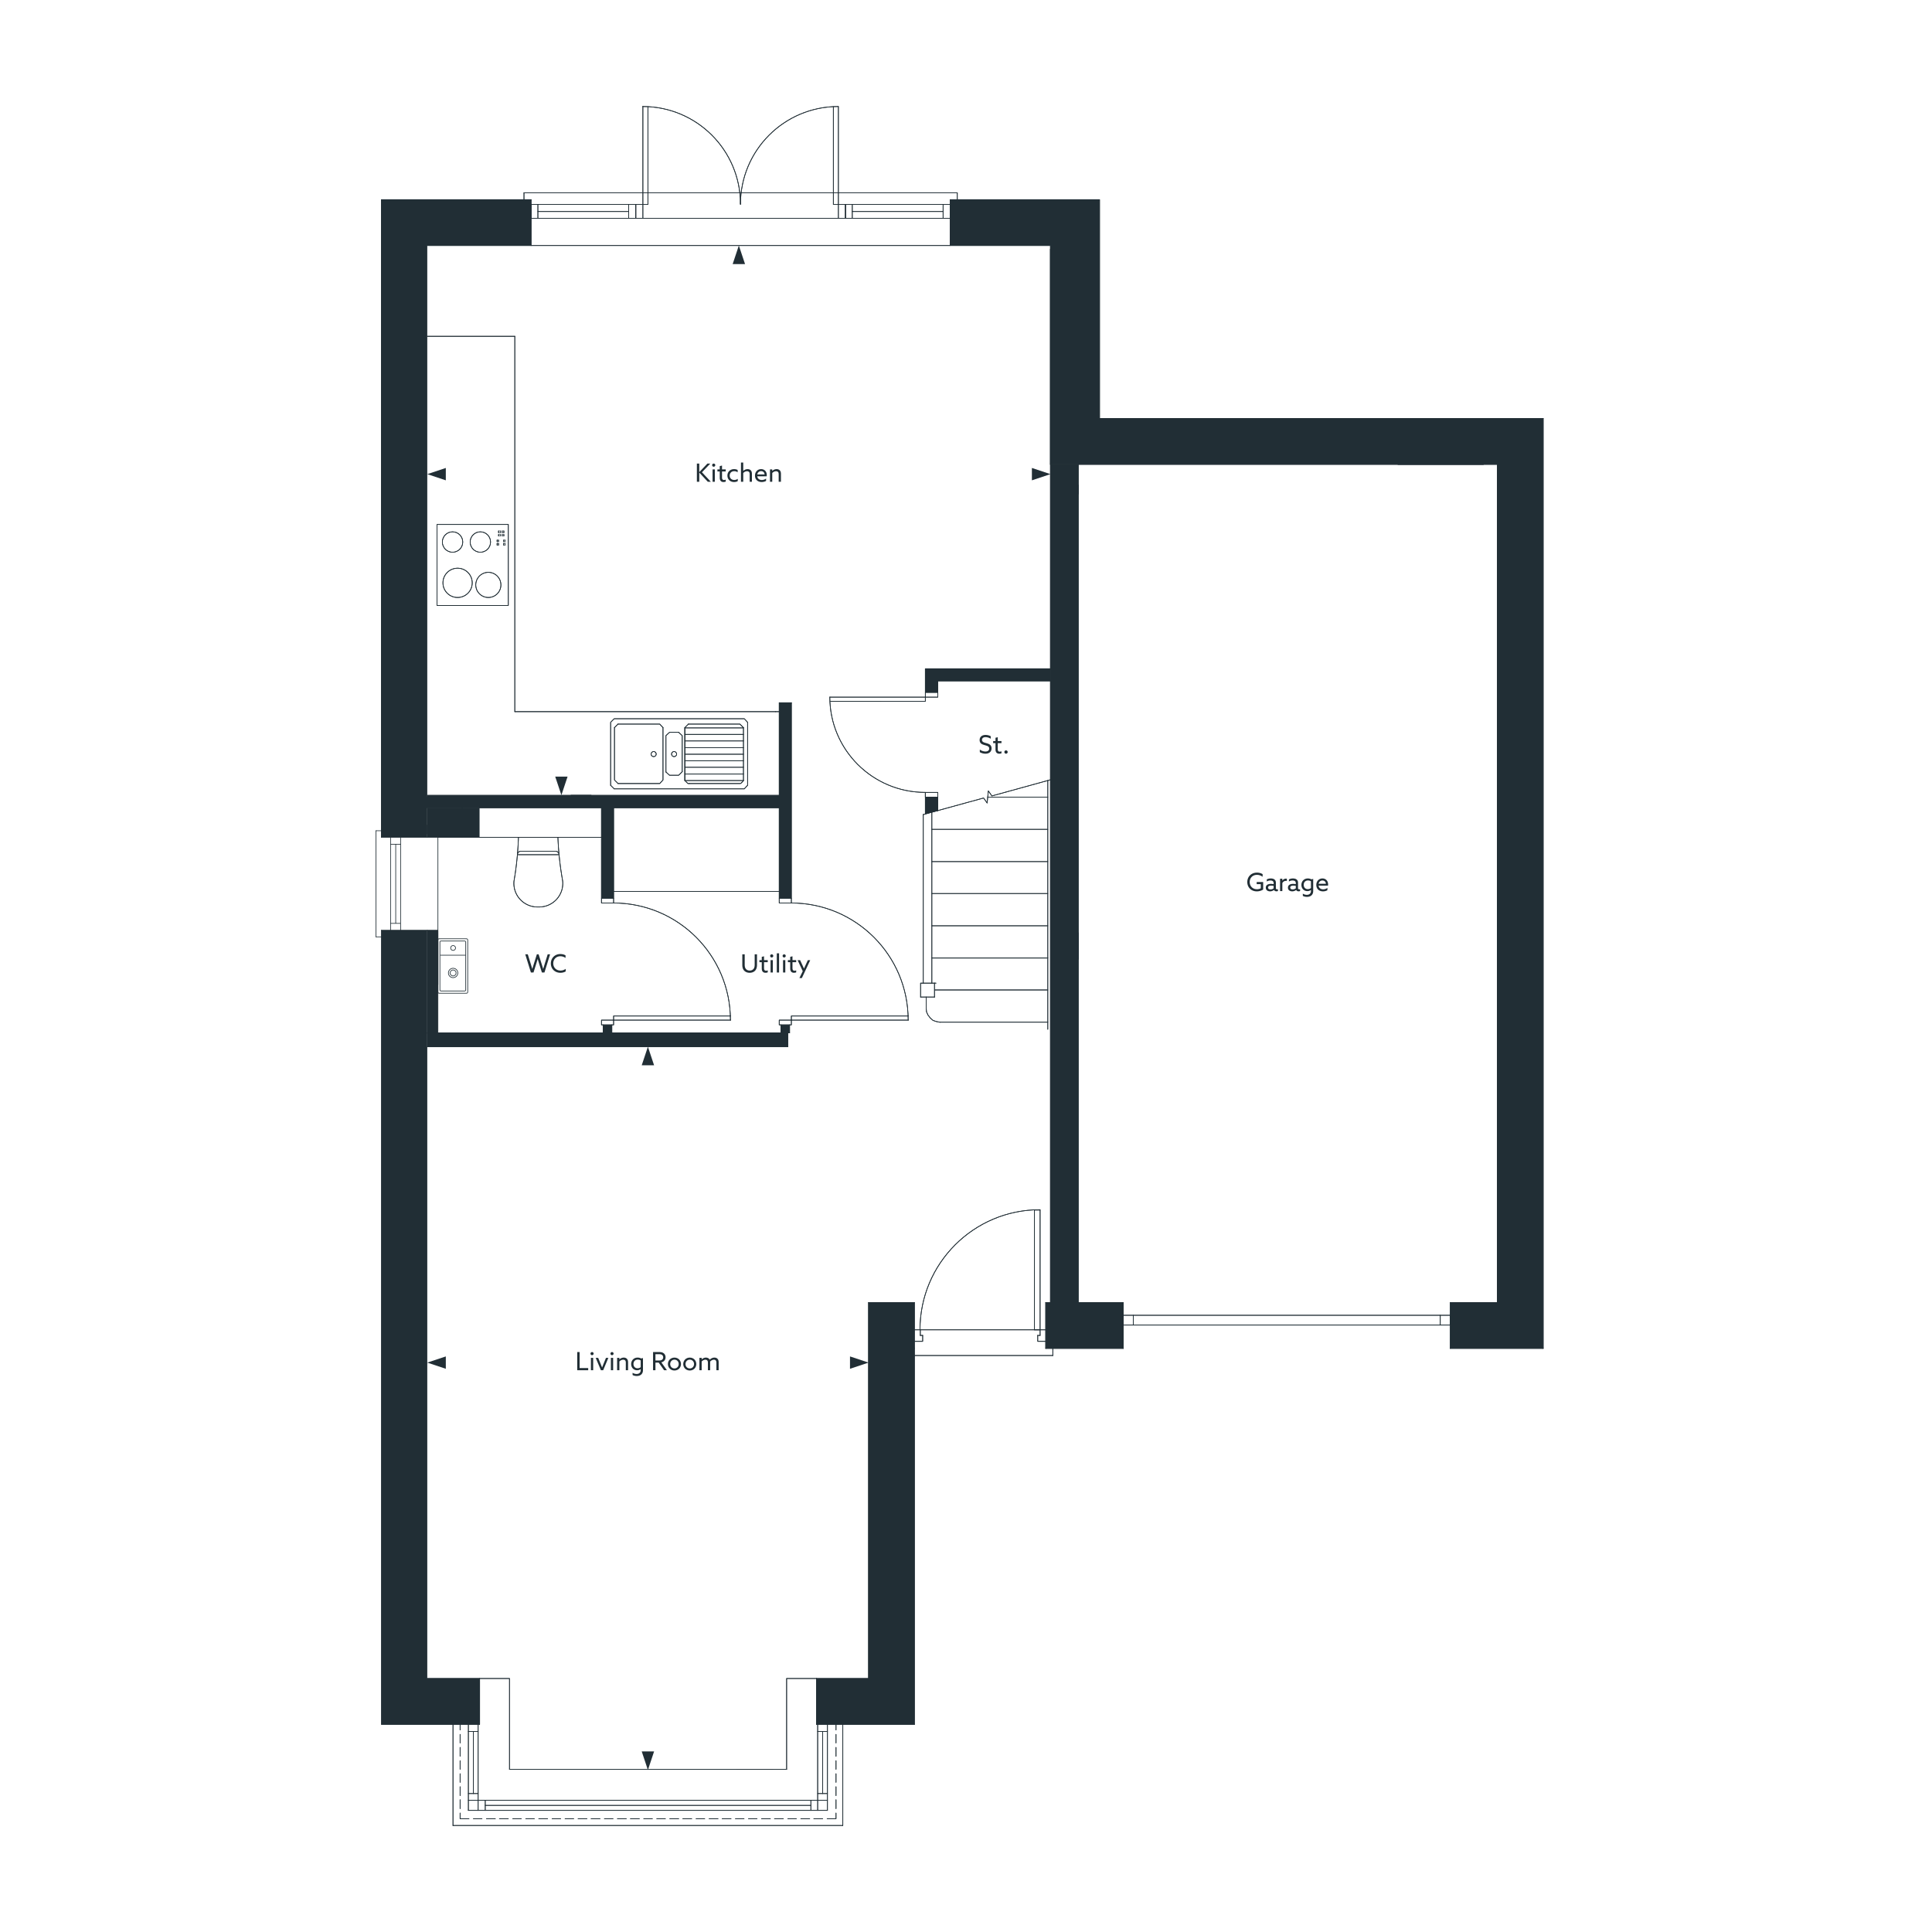 <svg xmlns="http://www.w3.org/2000/svg" viewBox="0 0 1000 1000" xmlns:v="https://vecta.io/nano"><style><![CDATA[.C{stroke-linejoin:round}.D{stroke-width:.35}.E{stroke-linecap:round}.F{fill:#212e35}.G{stroke:#212e35}]]></style><g class="F"><path d="M248.218 418.099h-21.554-5.511v15.309h27.065v-15.309z"/><path d="M221.153 433.408V127.082h53.733v-23.728h-77.462v330.054h23.728zm0 48.088h-23.728v411.017h50.825v-23.728h-27.096V481.496zM491.81 103.354h77.308v113.284h229.629v427.111 54.192h-48.069v-23.728h24.341V240.366H543.706V127.082H491.81v-23.728zm49.447 570.858h40.109v23.728h-40.109v-23.728zm-67.97 0v218.301h-50.672v-23.728h26.943V674.212h23.728z"/><path d="M543.706 240.366h14.39v433.846h-14.39z"/><use href="#B"/><use href="#C"/><path d="M407.766 541.793v-7.195h.919v-4.133h-4.44v4.133H316.68v-4.133h-4.44v4.133h-91.086v7.195h186.612zm-4.44-178.04v47.916H221.153l-2.179 6.43h92.347v46.844h6.276v-46.844h85.728v46.844h6.276v-101.19h-6.276z"/></g><g fill="none" class="C D E G"><path d="M238.146 941.348v-2.909"/><use href="#D"/><use href="#D" y="-6.736"/><use href="#E"/><path d="M238.146 915.782v-4.439"/><use href="#D" y="-27.097"/><use href="#E" y="-20.36"/><path d="M238.146 895.422v-2.909m194.573 0v2.909"/><use href="#F"/><use href="#G"/><path d="M432.719 911.343v4.439"/><use href="#F" y="20.361"/><use href="#G" y="20.36"/><use href="#G" y="27.096"/><use href="#H"/><use href="#I"/><use href="#I" x="-6.736"/><use href="#J"/><path d="M405.469 941.348h-4.592"/><use href="#I" x="-27.096"/><use href="#J" x="-20.36"/><use href="#K"/><use href="#I" x="-47.457"/><use href="#I" x="-54.193"/><use href="#K" x="-20.361"/><use href="#I" x="-67.817"/><use href="#I" x="-74.553"/><use href="#J" x="-67.817"/><use href="#J" x="-74.553"/><use href="#I" x="-94.914"/><use href="#I" x="-101.649"/><use href="#J" x="-94.913"/><use href="#I" x="-115.274"/><use href="#I" x="-122.01"/><use href="#J" x="-115.274"/><use href="#K" x="-94.914"/><use href="#I" x="-142.37"/><use href="#J" x="-135.634"/><use href="#K" x="-115.274"/><use href="#I" x="-162.731"/><use href="#I" x="-169.467"/><use href="#J" x="-162.731"/><use href="#I" x="-183.091"/><path d="M407.153 915.782H263.711m172.529 29.087H234.472m13.778-52.356v-23.728"/><path d="M234.472 944.869v-52.356m188.143-23.728v23.728m13.625 0v52.356"/><use href="#L"/><use href="#L" y="-5.205"/><use href="#M"/><path d="M251.158 934.459h168.548"/><use href="#M" y="-32.148"/><use href="#N"/><use href="#O"/><use href="#P"/><use href="#N" x="-5.052"/><use href="#Q"/><use href="#R"/><use href="#R" y="-32.148"/><use href="#N" x="175.743"/><use href="#O" x="168.548"/><use href="#P" x="180.795"/><use href="#N" x="180.795"/><path d="M226.665 481.783v27.862"/><use href="#D" x="319.95" y="-680.469"/><path d="M226.665 433.408v101.19m-29.24-431.244v330.054m0 459.105h50.825m174.365 0h50.672"/><path d="M422.615 868.785h26.943m23.729-170.844v194.573"/><path d="M449.558 674.212v194.573"/><use href="#S"/><use href="#S" y="-7.195"/><use href="#T"/><path d="M543.706 128.919v545.293"/><use href="#T" x="216.923"/><path d="M798.748 216.637V697.94M543.706 240.366h231.313"/><path d="M569.118 216.637h229.629"/><use href="#U"/><path d="M750.679 697.941h48.069m-48.069-23.729h24.341m-325.462 0h23.728"/><use href="#U" y="-23.729"/><path d="M473.287 701.615h71.644"/><use href="#V"/><use href="#V" x="-2.909"/><path d="M544.931 701.615v-3.674"/><use href="#W"/><use href="#W" y="-62"/><path d="M538.348 688.296h2.909m-4.134 2.909h1.225"/><use href="#X"/><path d="M538.348 691.205v-2.909m2.909-14.084v23.728m-64.909-9.644h-3.062m4.287 2.909h-1.225"/><use href="#Y"/><path d="M476.348 691.205v-2.909h62m-65.061-14.084v23.728"/><use href="#Z"/><path d="M221.153 127.082h53.733m216.924 0h51.896m-346.281-23.728h77.462m216.923 0h77.308m-25.412 137.012V127.082m25.412 89.555V103.354m181.561 594.587v-23.728m-169.314 23.728v-23.728"/><use href="#a"/><use href="#a" y="5.052"/><use href="#b"/><use href="#b" x="158.904"/><use href="#b" x="-5.205"/><use href="#b" x="164.109"/><path d="M407.766 541.793v-7.195m-4.44-122.929H221.153m182.173 6.43h-85.728m-6.277 0h-72.104m170.386 46.844v-101.19"/><use href="#c"/><path d="M403.326 411.669v-47.916"/><use href="#d"/><use href="#e"/><path d="M317.598 461.422h85.728"/><use href="#f"/><use href="#f" y="-63.071"/><use href="#g"/><use href="#h"/><use href="#i"/><use href="#e" x="-92.005"/><use href="#c" x="-85.728"/><use href="#d" x="-92.005"/><use href="#c" x="-92.005"/><use href="#f" x="92.005"/><use href="#f" x="92.005" y="-63.071"/><use href="#g" x="92.005"/><use href="#h" x="92.005"/><use href="#i" x="92.005"/><path d="M311.321 433.408h-84.657m39.803-259.329v194.266"/><use href="#j"/><use href="#k"/><use href="#l"/><use href="#m"/><use href="#n"/><use href="#o"/><use href="#p"/><use href="#q"/><use href="#r"/><use href="#s"/><use href="#t"/><use href="#t" x="-10.563"/><use href="#u"/><use href="#v"/><use href="#v" y="-3.368"/><use href="#v" y="-6.736"/><use href="#v" y="-10.257"/><use href="#v" y="-13.624"/><use href="#v" y="-16.992"/><use href="#w"/><use href="#x"/><use href="#v" y="10.257"/><use href="#v" y="6.889"/><use href="#v" y="3.368"/><use href="#r"/><path d="M384.803 376.613v27.402"/><use href="#y"/><use href="#z"/><path d="M266.467 368.346h135.022M266.467 174.079h-45.314"/><use href="#AA"/><use href="#AB"/><use href="#AC"/><use href="#AD"/><use href="#AD" x="-14.39"/><use href="#AE"/><use href="#AF"/><use href="#AG"/><use href="#AH"/><use href="#AE" x="3.368"/><use href="#AF" x="3.368"/><use href="#AG" x="3.368"/><use href="#AH" x="3.368"/><use href="#AI"/><use href="#AE" x="0.765" y="-6.429"/><use href="#AJ"/><use href="#AG" x="0.919" y="-6.429"/><use href="#AI" x="1.837"/><use href="#AE" x="2.602" y="-6.429"/><use href="#AJ" x="1.837"/><use href="#AG" x="2.756" y="-6.429"/><use href="#AK"/><use href="#AL"/><path d="M271.213 99.833h224.271m-162.731 13.165h101.19m-155.535-3.521h46.997"/><use href="#AM"/><use href="#AM" y="7.195"/><use href="#AN"/><path d="M329.079 112.998v-7.195"/><use href="#AO"/><path d="M329.079 112.998v-7.195"/><use href="#AP"/><path d="M278.408 112.998v-7.195m-3.521 7.195v-7.195"/><use href="#AP" x="224.271"/><path d="M488.136 112.998v-7.195m3.674 7.195v-7.195"/><use href="#AK" x="101.19"/><use href="#AL" x="95.985"/><use href="#AQ"/><use href="#AR"/><path d="M488.136 109.477h-46.997"/><use href="#AS"/><path d="M491.81 112.998h-57.867m0-7.195h-2.603"/><path d="M437.617 112.998v-7.195"/><use href="#AO" x="115.733"/><use href="#AO" x="108.538"/><path d="M437.617 112.998v-7.195"/><use href="#AT"/><path d="M289.43 433.408h-10.716m-10.563 0h10.563"/><use href="#AU"/><path d="M221.153 431.57v-4.439m321.175 105.63V404.015"/><use href="#AV"/><use href="#AV" y="16.686"/><use href="#AV" y="33.373"/><path d="M542.328 512.4h-58.632m58.632 16.686h-56.03m-2.602-13.012v-7.195"/><use href="#AW"/><use href="#AX"/><path d="M476.501 516.074h7.195m0-7.195h.765m-6.582 0V421.62m4.44 87.259v-88.484"/><use href="#AV" y="-33.22"/><use href="#AV" y="-16.533"/><path d="M542.328 412.588h-31.084"/><use href="#AY"/><use href="#AZ"/><path d="M478.951 360.845h-49.294"/><use href="#Aa"/><use href="#Ab"/><path d="M478.951 346.148v12.247m0 51.743v11.175m6.429-68.888v5.97m0 54.193v7.042m58.326-73.482h-64.755m6.429 6.277h58.326m-135.94 182.173h.919m.918-170.845h-6.276"/><use href="#Ac"/><path d="M403.326 368.346h-1.837m373.53 96.138v31.995m-216.923-13.625v13.625m209.728-256.113h-44.242M305.963 411.669h-10.41m104.405 504.113h-18.523"/><use href="#Ad"/></g><g class="F"><path d="M298.774 699.815h1.235v8.294h4.446v1.118h-5.681v-9.412z"/><use href="#Ae"/><path d="M308.342 702.831h1.274l1.183 2.887.819 2.054h.026l.858-2.132 1.157-2.809h1.222l-2.678 6.396h-1.17l-2.691-6.396z"/><use href="#Ae" x="10.335"/><path d="M319.418 702.831h1.17v.754l.026.014c.546-.507 1.326-.91 2.236-.91.689 0 1.248.221 1.664.663s.572 1.026.572 1.872v4.004h-1.17v-3.874c0-.546-.078-.937-.338-1.196s-.624-.377-1.027-.377c-.728 0-1.482.39-1.963.923v4.524h-1.17v-6.396zm10.088 8.334c1.3 0 2.119-.741 2.119-1.977v-.519l-.026-.014c-.494.377-1.144.585-1.82.585-1.729 0-3.081-1.287-3.081-3.198 0-1.885 1.352-3.354 3.341-3.354.728 0 1.326.194 1.82.455l.937-.222v6.293c0 1.872-1.235 3.003-3.237 3.003-.832 0-1.586-.208-2.132-.52v-1.156c.546.377 1.313.624 2.08.624zm.507-2.951c.611 0 1.209-.234 1.612-.572v-3.497a3.2 3.2 0 0 0-1.534-.416c-1.391 0-2.21 1.001-2.21 2.262 0 1.287.819 2.224 2.132 2.224zm8.008-8.399h3.068c1.001 0 1.716.13 2.34.559s1.066 1.184 1.066 2.158c0 1.3-.845 2.314-2.197 2.601l2.899 4.095h-1.456l-2.808-3.952h-1.677v3.952h-1.235v-9.412zm3.094 4.368c.624 0 1.092-.065 1.495-.338s.65-.729.65-1.274c0-.585-.247-1.04-.65-1.313s-.871-.324-1.534-.324h-1.82v3.25h1.859z"/><use href="#Af"/><use href="#Af" x="7.93"/><path d="M362.018 702.831h1.17v.754l.026.014c.533-.507 1.3-.91 2.158-.91.806 0 1.586.351 1.963 1.079.728-.689 1.534-1.079 2.431-1.079.702 0 1.274.233 1.664.676s.546.962.546 1.859v4.004h-1.17v-3.796c0-.599-.091-.988-.325-1.262s-.624-.39-.975-.39c-.728 0-1.495.455-1.937.976.013.143.013.312.013.481v3.991h-1.17v-3.796c0-.663-.078-.976-.312-1.248s-.585-.403-.975-.403c-.754 0-1.482.429-1.937.923v4.524h-1.17v-6.396zm288.44-246.309h3.355v3.9c-.832.571-2.067.948-3.289.948-2.848 0-4.928-2.027-4.928-4.823 0-2.769 2.041-4.875 5.005-4.875 1.235 0 2.236.352 2.926.78v1.378a4.75 4.75 0 0 0-2.938-1.014c-2.249 0-3.744 1.625-3.744 3.718 0 2.028 1.417 3.731 3.77 3.731.754 0 1.456-.195 1.976-.481v-2.158h-2.132v-1.104z"/><use href="#Ag"/><path d="M662.561 454.831h1.17v.937l.026.013a2.33 2.33 0 0 1 1.898-1.001 1.58 1.58 0 0 1 .416.052v1.157a1.87 1.87 0 0 0-.455-.052c-.871 0-1.481.441-1.885 1.131v4.16h-1.17v-6.397z"/><use href="#Ag" x="11.466"/><path d="M676.418 463.165c1.301 0 2.119-.741 2.119-1.977v-.519l-.025-.014c-.494.377-1.144.585-1.82.585-1.73 0-3.081-1.287-3.081-3.198 0-1.885 1.352-3.353 3.341-3.353a3.83 3.83 0 0 1 1.82.455l.937-.222v6.293c0 1.872-1.235 3.003-3.237 3.003-.832 0-1.586-.208-2.133-.521v-1.156c.547.377 1.313.624 2.08.624zm.508-2.951a2.58 2.58 0 0 0 1.611-.572v-3.497a3.2 3.2 0 0 0-1.533-.416c-1.392 0-2.211 1.001-2.211 2.262 0 1.287.819 2.224 2.133 2.224zm7.864 1.156c-2.027 0-3.471-1.286-3.471-3.315 0-2.041 1.43-3.367 3.172-3.367 1.573 0 2.925 1.092 2.925 3.106l-.025.599h-4.889c.156 1.235 1.093 1.924 2.366 1.924.832 0 1.586-.299 2.197-.741v1.196c-.585.377-1.469.598-2.275.598zm1.495-3.926c-.091-1.248-1.001-1.703-1.807-1.703-.884 0-1.769.56-1.963 1.703h3.769zm-325.584-217.5h1.235v4.394l.026.014 4.187-4.407h1.495l-4.316 4.498 4.602 4.914h-1.573l-4.394-4.719-.026.013v4.706h-1.235v-9.412z"/><use href="#Ah"/><path d="M371.335 242.96h1.209v-1.703l1.17-.286v1.989h1.924v1.066h-1.924v3.159c0 .845.338 1.261 1.027 1.261.325 0 .65-.091.897-.195v1.027c-.273.13-.702.221-1.144.221-1.313 0-1.95-.806-1.95-2.21v-3.263h-1.209v-1.066zm8.619 6.539c-2.028 0-3.445-1.403-3.445-3.328 0-1.949 1.456-3.353 3.471-3.353.663 0 1.326.156 1.833.455v1.196c-.481-.352-1.092-.586-1.768-.586-1.404 0-2.353.949-2.353 2.288s.962 2.263 2.353 2.263c.715 0 1.365-.234 1.82-.599v1.184c-.52.325-1.222.481-1.911.481zm3.574-10.075h1.17v4.29l.026.014c.546-.507 1.326-.91 2.236-.91.689 0 1.248.221 1.664.663s.572 1.026.572 1.872v4.004h-1.17v-3.874c0-.546-.078-.936-.338-1.196s-.624-.377-1.027-.377c-.728 0-1.482.39-1.963.923v4.524h-1.17v-9.933zm10.725 10.075c-2.028 0-3.471-1.286-3.471-3.315 0-2.041 1.43-3.367 3.172-3.367 1.573 0 2.925 1.092 2.925 3.106l-.026.599h-4.888c.156 1.235 1.092 1.924 2.366 1.924.832 0 1.586-.299 2.197-.741v1.196c-.585.377-1.469.598-2.275.598zm1.495-3.926c-.091-1.248-1.001-1.703-1.807-1.703a1.95 1.95 0 0 0-1.963 1.703h3.77zm2.795-2.613h1.17v.754l.026.014c.546-.507 1.326-.91 2.236-.91.69 0 1.248.221 1.664.663s.572 1.026.572 1.872v4.004h-1.17v-3.874c0-.546-.078-.936-.338-1.196s-.624-.377-1.027-.377c-.728 0-1.482.39-1.963.923v4.524h-1.17v-6.397zm111.528 146.018c1.17 0 1.938-.533 1.938-1.534 0-.585-.247-.987-.91-1.3s-1.885-.519-2.704-.923-1.339-1.079-1.339-2.171c0-1.651 1.234-2.64 3.067-2.64.885 0 1.937.234 2.679.677v1.286a5.07 5.07 0 0 0-2.679-.832c-1.104 0-1.846.494-1.846 1.418 0 .649.325 1.014.988 1.3s1.95.494 2.756.949 1.209 1.183 1.209 2.144c0 1.729-1.261 2.756-3.133 2.756-.962 0-2.119-.272-2.951-.806v-1.339c.897.715 2.08 1.014 2.925 1.014zm3.992-5.408h1.209v-1.703l1.17-.286v1.989h1.924v1.066h-1.924v3.159c0 .845.338 1.261 1.027 1.261.324 0 .649-.091.896-.195v1.027c-.273.13-.702.221-1.144.221-1.313 0-1.95-.806-1.95-2.21v-3.263h-1.209v-1.066zm5.797 5.682c0-.468.39-.858.857-.858a.87.87 0 0 1 .858.858c0 .467-.391.857-.858.857s-.857-.39-.857-.857zM271.87 493.956h1.313l1.573 5.096.741 2.457h.026l.754-2.47 1.599-5.083h.91l1.599 5.096.754 2.457h.026l.741-2.47 1.573-5.083h1.248l-2.925 9.413h-1.313l-1.508-4.785-.663-2.184h-.026l-.663 2.196-1.495 4.772h-1.339l-2.925-9.413zm18.186 9.555c-2.873 0-4.94-2.08-4.94-4.824 0-2.717 2.002-4.875 4.927-4.875 1.001 0 1.937.234 2.678.69v1.326a4.54 4.54 0 0 0-2.666-.871c-2.171 0-3.692 1.599-3.692 3.692 0 2.106 1.508 3.718 3.77 3.718a4.38 4.38 0 0 0 2.665-.897v1.326c-.754.468-1.755.715-2.743.715zm95.405-9.555v5.33c0 .742.078 1.496.507 2.093s1.118.988 2.08.988c.949 0 1.638-.39 2.067-.988s.507-1.352.507-2.093v-5.33h1.196v5.394c0 1.002-.156 2.029-.793 2.848s-1.703 1.313-3.003 1.313c-1.313 0-2.34-.493-3.003-1.312s-.793-1.859-.793-2.848v-5.394h1.235z"/><use href="#Ai"/><use href="#Ah" x="30.026" y="254.011"/><path d="M402.074 493.435h1.17v9.933h-1.17v-9.933z"/><use href="#Ah" x="36.474" y="254.011"/><use href="#Ai" x="14.728"/><path d="M413.774 506.229l1.729-3.55-2.665-5.707h1.3l1.118 2.418.871 1.925h.026l.871-1.925 1.118-2.418h1.235l-4.329 9.257h-1.274zM385.63 136.682h-6.4l3.2-9.6 3.2 9.6zm-98.252 265.289h6.4l-3.2 9.6-3.2-9.6zm-56.625-159.753v6.4l-9.6-3.2 9.6-3.2zm303.353 6.4v-6.4l9.6 3.2-9.6 3.2zM230.753 702.089v6.4l-9.6-3.2 9.6-3.2zm209.205 6.4v-6.4l9.6 3.2-9.6 3.2zM338.556 551.393h-6.4l3.2-9.6 3.2 9.6zm-6.4 355.15h6.4l-3.2 9.6-3.2-9.6z"/></g><g fill="none" class="G C D"><g class="E"><use href="#Aj"/><path d="M289.395 442.376H267.88m19.978-1.756h-18.441"/><use href="#Ak"/></g><use href="#Al"/><g class="E"><path d="M234.523 505.141c.852 0 1.542-.69 1.542-1.542s-.69-1.542-1.542-1.542-1.542.69-1.542 1.542.69 1.542 1.542 1.542"/><path d="M234.523 506.022c1.339 0 2.424-1.085 2.424-2.424s-1.085-2.424-2.424-2.424-2.424 1.085-2.424 2.424 1.085 2.424 2.424 2.424m-6.536-11.604h12.926m-6.39-2.497a1.25 1.25 0 0 0 1.249-1.249 1.25 1.25 0 0 0-1.249-1.249 1.25 1.25 0 0 0-1.249 1.249 1.25 1.25 0 0 0 1.249 1.249"/></g><rect x="226.665" y="485.899" width="15.423" height="28.202" rx=".607"/><rect x="227.693" y="487.074" width="13.367" height="25.852" rx=".541"/></g><g class="F"><use href="#B"/><use href="#C"/></g><g fill="none" class="G C D"><g class="E"><path d="M238.146 941.348v-2.909"/><use href="#D"/><use href="#D" y="-6.736"/><use href="#E"/><path d="M238.146 915.782v-4.439"/><use href="#D" y="-27.097"/><use href="#E" y="-20.36"/><path d="M238.146 895.422v-2.909m194.573 0v2.909"/><use href="#F"/><use href="#G"/><path d="M432.719 911.343v4.439"/><use href="#F" y="20.361"/><use href="#G" y="20.36"/><use href="#G" y="27.096"/><use href="#H"/><use href="#I"/><use href="#I" x="-6.736"/><use href="#J"/><path d="M405.469 941.348h-4.592"/><use href="#I" x="-27.096"/><use href="#J" x="-20.36"/><use href="#K"/><use href="#I" x="-47.457"/><use href="#I" x="-54.193"/><use href="#K" x="-20.361"/><use href="#I" x="-67.817"/><use href="#I" x="-74.553"/><use href="#J" x="-67.817"/><use href="#J" x="-74.553"/><use href="#I" x="-94.914"/><use href="#I" x="-101.649"/><use href="#J" x="-94.913"/><use href="#I" x="-115.274"/><use href="#I" x="-122.01"/><use href="#J" x="-115.274"/><use href="#K" x="-94.914"/><use href="#I" x="-142.37"/><use href="#J" x="-135.634"/><use href="#K" x="-115.274"/><use href="#I" x="-162.731"/><use href="#I" x="-169.467"/><use href="#J" x="-162.731"/><use href="#I" x="-183.091"/><path d="M407.153 915.782H263.711m172.529 29.087H234.472m13.778-52.356v-23.728"/><path d="M234.472 944.869v-52.356m188.143-23.728v23.728m13.625 0v52.356"/><use href="#L"/><use href="#L" y="-5.205"/><use href="#M"/><path d="M251.158 934.459h168.548"/><use href="#M" y="-32.148"/><use href="#N"/><use href="#O"/><use href="#P"/><use href="#N" x="-5.052"/><use href="#Q"/><use href="#R"/><use href="#R" y="-32.148"/><use href="#N" x="175.743"/><use href="#O" x="168.548"/><use href="#P" x="180.795"/><use href="#N" x="180.795"/><use href="#D" x="319.95" y="-680.469"/><path d="M197.425 481.496v411.017m0-789.159v330.054m0 459.105h50.825m174.365 0h50.672"/><path d="M422.615 868.785h26.943m23.729-170.844v194.573"/><path d="M449.558 674.212v194.573"/><use href="#S"/><use href="#S" y="-7.195"/><use href="#T"/><path d="M543.706 128.919v545.293"/><use href="#T" x="216.923"/><path d="M798.748 216.637V697.94M543.706 240.366h231.313"/><path d="M569.118 216.637h229.629"/><use href="#U"/><path d="M750.679 697.941h48.069m-48.069-23.729h24.341m-325.462 0h23.728"/><use href="#U" y="-23.729"/><path d="M473.287 701.615h71.644"/><use href="#V"/><use href="#V" x="-2.909"/><path d="M544.931 701.615v-3.674"/><use href="#W"/><use href="#W" y="-62"/><path d="M538.348 688.296h2.909m-4.134 2.909h1.225"/><use href="#X"/><path d="M538.348 691.205v-2.909m2.909-14.084v23.728m-64.909-9.644h-3.062m4.287 2.909h-1.225"/><use href="#Y"/><path d="M476.348 691.205v-2.909h62m-65.061-14.084v23.728"/><use href="#Z"/><path d="M221.153 127.082h53.733m216.924 0h51.896m-346.281-23.728h77.462m216.923 0h77.308m-25.412 137.012V127.082m25.412 89.555V103.354m181.561 594.587v-23.728m-169.314 23.728v-23.728"/><use href="#a"/><use href="#a" y="5.052"/><use href="#b"/><use href="#b" x="158.904"/><use href="#b" x="-5.205"/><use href="#b" x="164.109"/><path d="M407.766 541.793v-7.195m-4.44-122.929H221.153m182.173 6.43h-85.728m-6.277 0h-72.104m170.386 46.844v-101.19"/><use href="#c"/><path d="M403.326 411.669v-47.916"/><use href="#d"/><use href="#e"/><path d="M317.598 461.422h85.728"/><use href="#f"/><use href="#f" y="-63.071"/><use href="#g"/><use href="#h"/><use href="#i"/><use href="#e" x="-92.005"/><use href="#c" x="-85.728"/><use href="#d" x="-92.005"/><use href="#c" x="-92.005"/><use href="#f" x="92.005"/><use href="#f" x="92.005" y="-63.071"/><use href="#g" x="92.005"/><use href="#h" x="92.005"/><use href="#i" x="92.005"/><path d="M266.467 174.079v194.266"/><use href="#j"/><use href="#k"/><use href="#l"/><use href="#m"/><use href="#n"/><use href="#o"/><use href="#p"/><use href="#q"/><use href="#r"/><use href="#s"/><use href="#t"/><use href="#t" x="-10.563"/><use href="#u"/><use href="#v"/><use href="#v" y="-3.368"/><use href="#v" y="-6.736"/><use href="#v" y="-10.257"/><use href="#v" y="-13.624"/><use href="#v" y="-16.992"/><use href="#w"/><use href="#x"/><use href="#v" y="10.257"/><use href="#v" y="6.889"/><use href="#v" y="3.368"/><use href="#r"/><path d="M384.803 376.613v27.402"/><use href="#y"/><use href="#z"/><path d="M266.467 368.346h135.022M266.467 174.079h-45.314"/><use href="#AA"/><use href="#AB"/><use href="#AC"/><use href="#AD"/><use href="#AD" x="-14.39"/><use href="#AE"/><use href="#AF"/><use href="#AG"/><use href="#AH"/><use href="#AE" x="3.368"/><use href="#AF" x="3.368"/><use href="#AG" x="3.368"/><use href="#AH" x="3.368"/><use href="#AI"/><use href="#AE" x="0.765" y="-6.429"/><use href="#AJ"/><use href="#AG" x="0.919" y="-6.429"/><use href="#AI" x="1.837"/><use href="#AE" x="2.602" y="-6.429"/><use href="#AJ" x="1.837"/><use href="#AG" x="2.756" y="-6.429"/><use href="#AK"/><use href="#AL"/><path d="M271.213 99.833h224.271m-162.731 13.165h101.19m-155.535-3.521h46.997"/><use href="#AM"/><use href="#AM" y="7.195"/><use href="#AN"/><path d="M329.079 112.998v-7.195"/><use href="#AO"/><path d="M329.079 112.998v-7.195"/><use href="#AP"/><path d="M278.408 112.998v-7.195m-3.521 7.195v-7.195"/><use href="#AP" x="224.271"/><path d="M488.136 112.998v-7.195m3.674 7.195v-7.195"/><use href="#AK" x="101.19"/><use href="#AL" x="95.985"/><use href="#AQ"/><use href="#AR"/><path d="M488.136 109.477h-46.997"/><use href="#AS"/><path d="M491.81 112.998h-57.867m0-7.195h-2.603"/><path d="M437.617 112.998v-7.195"/><use href="#AO" x="115.733"/><use href="#AO" x="108.538"/><path d="M437.617 112.998v-7.195"/><use href="#AT"/><path d="M289.43 433.408h-10.716m-10.563 0h10.563"/><use href="#AU"/><path d="M221.153 431.57v-4.439m321.175 105.63V404.015"/><use href="#AV"/><use href="#AV" y="16.686"/><use href="#AV" y="33.373"/><path d="M542.328 512.4h-58.632m58.632 16.686h-56.03m-2.602-13.012v-7.195"/><use href="#AW"/><use href="#AX"/><path d="M476.501 516.074h7.195m0-7.195h.765m-6.582 0V421.62m4.44 87.259v-88.484"/><use href="#AV" y="-33.22"/><use href="#AV" y="-16.533"/><path d="M542.328 412.588h-31.084"/><use href="#AY"/><use href="#AZ"/><path d="M478.951 360.845h-49.294"/><use href="#Aa"/><use href="#Ab"/><path d="M478.951 346.148v12.247m0 51.743v11.175m6.429-68.888v5.97m0 54.193v7.042m58.326-73.482h-64.755m6.429 6.277h58.326m-135.94 182.173h.919m.918-170.845h-6.276"/><use href="#Ac"/><path d="M403.326 368.346h-1.837m373.53 96.138v31.995m-216.923-13.625v13.625m209.728-256.113h-44.242M305.963 411.669h-10.41m104.405 504.113h-18.523"/><use href="#Ad"/><use href="#Aj"/><path d="M289.395 442.376H267.88m19.978-1.756h-18.441"/><use href="#Ak"/></g><use href="#Al"/><g class="E"><path d="M221.153 481.496h-23.728m0-48.088h23.728M194.58 484.91v-54.917"/><path d="M204.824 436.97v40.963m-2.673-44.525v48.088m5.196-48.088v48.088m-9.204 3.414h-3.563m12.767-6.977h-5.196"/><path d="M207.347 436.97h-5.196m-4.008-6.977h-3.563m26.573 3.415h90.168"/></g></g><path d="M221.153 481.496h5.511v53.762h-5.511z" class="F"/><path d="M221.153 481.496h5.511" fill="none" class="C D E G"/><defs ><path id="B" d="M478.951 346.148v12.247h6.43v-5.97h58.326v-6.277h-64.755z"/><path id="C" d="M478.951 412.588h6.43v7.042l-6.43 1.684v-8.726z"/><path id="D" d="M238.146 936.143v-4.593"/><path id="E" d="M238.146 922.518v-4.44"/><path id="F" d="M432.719 897.718v4.44"/><path id="G" d="M432.719 904.454v4.593"/><path id="H" d="M432.719 938.439v2.909h-4.593"/><path id="I" d="M425.83 941.348h-4.593"/><path id="J" d="M412.205 941.348h-4.44"/><path id="K" d="M385.109 941.348h-4.439"/><path id="L" d="M242.432 937.061h185.847"/><path id="M" d="M242.432 928.335h5.052"/><path id="N" d="M247.484 937.061v-44.548"/><path id="O" d="M251.158 937.061v-5.205"/><path id="P" d="M245.035 928.335v-32.148"/><path id="Q" d="M263.711 915.782v-46.997h-42.558"/><path id="R" d="M428.279 928.335h-5.052"/><path id="S" d="M221.153 541.793h186.612"/><path id="T" d="M558.096 240.366v433.846"/><path id="U" d="M541.257 697.941h40.109"/><path id="V" d="M538.348 688.296v-62"/><path id="W" d="M538.348 688.296h-2.909"/><path id="X" d="M541.257 694.266h-4.133v-3.062"/><path id="Y" d="M473.287 694.266h4.286v-3.062"/><path id="Z" d="M538.272 626.143c-34.284 0-62.077 27.793-62.077 62.076"/><path id="a" d="M581.365 680.795h169.313"/><path id="b" d="M586.57 685.847v-5.052"/><path id="c" d="M403.326 464.943v-46.844"/><path id="d" d="M404.245 534.598v-4.133"/><path id="e" d="M408.684 530.464v4.133"/><path id="f" d="M317.598 530.464v-2.449h-6.276v2.449h6.276"/><path id="g" d="M317.598 528.015h60.622"/><path id="h" d="M317.598 528.015v-2.143h60.622"/><path id="i" d="M378.067 527.938c0-33.438-27.107-60.546-60.546-60.546"/><path id="j" d="M317.904 408.301l-1.837-1.837"/><path id="k" d="M316.067 406.464v-32.607l1.837-1.837h67.358l1.684 1.837v32.607l-1.684 1.837h-67.358"/><path id="l" d="M318.057 376.613l1.837-1.837"/><path id="m" d="M319.894 405.546l-1.837-1.837v-27.096"/><path id="n" d="M351.277 379.062l1.837 1.684v18.677"/><path id="o" d="M344.694 399.575v-18.83l1.837-1.684h4.746"/><path id="p" d="M353.114 399.422l-1.837 1.837h-4.746l-1.837-1.684"/><path id="q" d="M343.163 376.613v27.096l-1.684 1.837h-21.585"/><path id="r" d="M354.492 404.015v-27.402"/><path id="s" d="M319.894 374.776h21.585l1.684 1.837"/><path id="t" d="M348.904 389.013a1.3 1.3 0 1 0 0 2.603 1.3 1.3 0 1 0 0-2.603"/><path id="u" d="M356.329 374.776h26.637l1.837 1.837"/><path id="v" d="M384.803 393.758h-30.311"/><path id="w" d="M383.884 405.087l.918-1.072"/><path id="x" d="M383.884 405.087l-.612.459h-26.484"/><path id="y" d="M356.329 374.776l-1.837 1.837"/><path id="z" d="M356.788 405.546h-.765l-1.531-1.531"/><path id="AA" d="M226.205 271.442v41.946h36.894v-41.946h-36.894"/><path id="AB" d="M236.845 309.255a7.58 7.58 0 0 0 7.578-7.578 7.58 7.58 0 0 0-7.578-7.578 7.58 7.58 0 0 0-7.578 7.578 7.58 7.58 0 0 0 7.578 7.578"/><path id="AC" d="M252.766 309.255a6.51 6.51 0 0 0 6.506-6.506 6.51 6.51 0 0 0-6.506-6.506 6.51 6.51 0 0 0-6.506 6.506 6.51 6.51 0 0 0 6.506 6.506"/><path id="AD" d="M248.632 285.832c2.917 0 5.281-2.365 5.281-5.281s-2.365-5.281-5.281-5.281-5.281 2.365-5.281 5.281 2.365 5.281 5.281 5.281"/><path id="AE" d="M257.435 282.158h-.153v-.918h.153"/><path id="AF" d="M257.435 280.321h-.153v-.766h.153"/><path id="AG" d="M257.894 282.158h.153v-.918h-.153"/><path id="AH" d="M257.894 280.321h.153v-.766h-.153"/><path id="AI" d="M258.2 277.413h-.153v-.765h.153"/><path id="AJ" d="M258.813 277.413h.153v-.765h-.153"/><path id="AK" d="M332.753 105.803V55.131"/><path id="AL" d="M335.356 105.803V55.285"/><path id="AM" d="M274.887 105.803h57.867"/><path id="AN" d="M332.753 112.998v-7.195h2.602"/><path id="AO" d="M325.405 105.803v7.195"/><path id="AP" d="M271.213 103.354v-3.521"/><path id="AQ" d="M433.867 55.131c-27.943 0-50.595 22.652-50.595 50.595"/><path id="AR" d="M383.272 105.727c0-27.943-22.652-50.595-50.595-50.595"/><path id="AS" d="M491.81 105.803h-57.867 57.867"/><path id="AT" d="M274.887 103.354v23.728H491.81v-23.728"/><path id="AU" d="M239.218 433.408v-15.309h-18.064"/><path id="AV" d="M542.328 462.494h-60.01"/><path id="AW" d="M483.696 508.879h-7.195v7.195"/><path id="AX" d="M479.41 516.074v5.817l.153 1.837.765 1.684 1.225 1.531 1.378 1.225 1.837.612 1.837.306"/><path id="AY" d="M478.951 358.395v2.449h6.43v-2.449h-6.43"/><path id="AZ" d="M478.951 412.588v-2.449h6.43v2.449h-6.43"/><path id="Aa" d="M478.951 360.845v2.143H429.81"/><path id="Ab" d="M429.504 360.768c0 27.267 22.104 49.37 49.37 49.37"/><path id="Ac" d="M477.879 421.62l31.23-8.573 1.837 2.602.612-6.276 1.837 2.602 30.311-8.362"/><path id="Ad" d="M422.615 868.785h-15.462v46.997"/><path id="Ae" d="M305.625 700.634c0-.454.364-.818.819-.818s.819.364.819.818-.364.819-.819.819-.819-.364-.819-.819zm.234 2.197h1.17v6.396h-1.17v-6.396z"/><path id="Af" d="M345.716 706.029c0-1.885 1.443-3.341 3.38-3.341s3.38 1.456 3.38 3.341-1.443 3.341-3.38 3.341-3.38-1.456-3.38-3.341zm5.59 0c0-1.287-.936-2.275-2.21-2.275s-2.21.988-2.21 2.275.936 2.275 2.21 2.275 2.21-.988 2.21-2.275z"/><path id="Ag" d="M660.702 461.345c-.599 0-1.054-.247-1.274-.702h-.026c-.441.377-1.144.715-2.015.715-1.248 0-2.21-.676-2.21-1.885 0-1.353 1.065-1.977 2.639-1.977.442 0 .949.053 1.417.117v-.533c0-.923-.61-1.339-1.703-1.339-.754 0-1.403.234-1.846.521v-1.066c.455-.286 1.17-.507 2.054-.507 1.703 0 2.652.78 2.652 2.21v2.756c0 .352.143.663.624.663.169 0 .325-.039.442-.103v.987c-.195.065-.455.144-.754.144zm-1.47-1.56v-1.273a8.53 8.53 0 0 0-1.287-.104c-.857 0-1.599.234-1.599.988 0 .663.572.962 1.261.962.624 0 1.235-.221 1.625-.572z"/><path id="Ah" d="M368.591 240.763c0-.454.364-.818.819-.818s.819.364.819.818-.364.819-.819.819-.819-.364-.819-.819zm.234 2.197h1.17v6.397h-1.17v-6.397z"/><path id="Ai" d="M393.079 496.971h1.209v-1.703l1.17-.286v1.989h1.924v1.066h-1.924v3.16c0 .845.338 1.261 1.027 1.261.325 0 .65-.091.897-.195v1.027c-.273.13-.702.221-1.144.221-1.313 0-1.95-.806-1.95-2.21v-3.263h-1.209v-1.066z"/><path id="Aj" d="M289.036 441.587a1.39 1.39 0 0 0-1.324-.967"/><path id="Ak" d="M269.417 440.62a1.39 1.39 0 0 0-1.324.967"/><path id="Al" d="M278.642 469.444a12.22 12.22 0 0 0 12.592-13.459c-1.332-7.434-2.177-15.031-2.458-22.578h-20.422c-.282 7.547-.98 15.144-2.312 22.578a12.22 12.22 0 0 0 12.592 13.459h.009z"/></defs></svg>